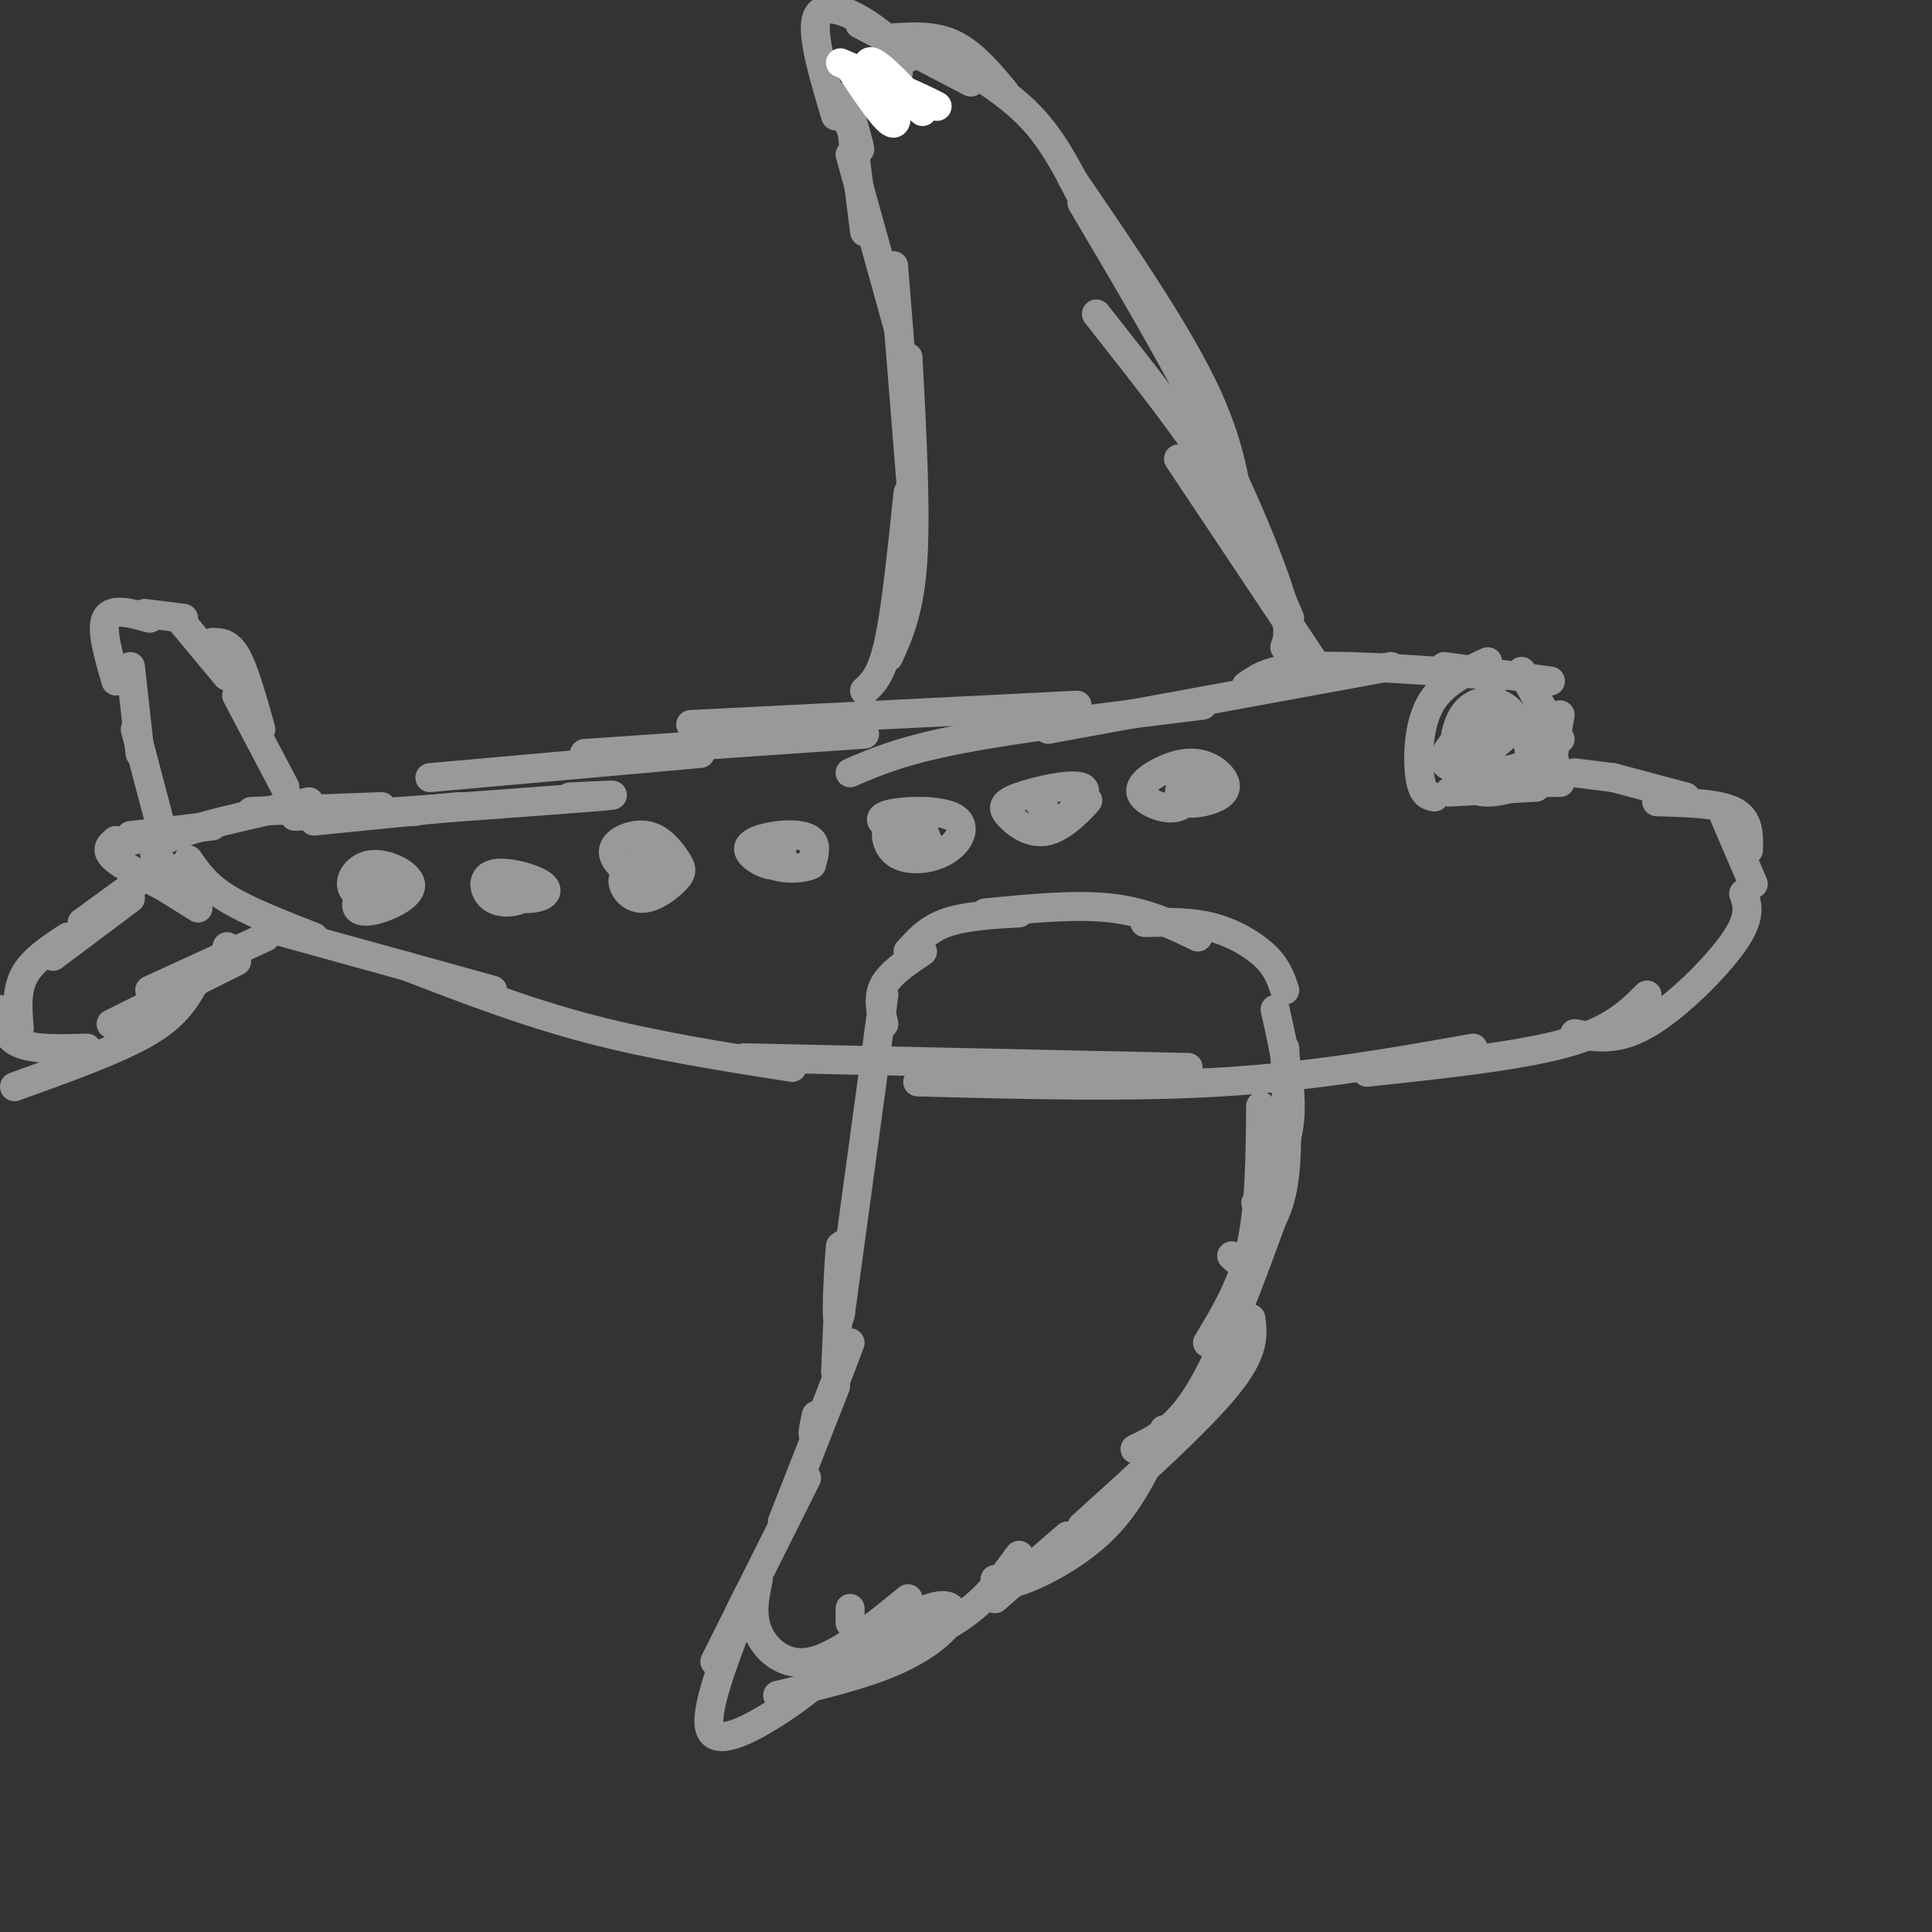 <svg viewBox='0 0 400 400' version='1.1' xmlns='http://www.w3.org/2000/svg' xmlns:xlink='http://www.w3.org/1999/xlink'><rect x="0" y="0" width="400" height="400" fill="#333333" stroke="none"/><g fill='none' stroke='rgb(153,153,153)' stroke-width='6' stroke-linecap='round' stroke-linejoin='round'><path d='M321,160c0.000,0.000 2.000,-12.000 2,-12'/><path d='M323,153c0.000,0.000 -8.000,-14.000 -8,-14'/><path d='M321,141c0.000,0.000 -22.000,-3.000 -22,-3'/><path d='M311,140c-15.083,-1.167 -30.167,-2.333 -39,-2c-8.833,0.333 -11.417,2.167 -14,4'/><path d='M288,138c0.000,0.000 -71.000,13.000 -71,13'/><path d='M249,146c-18.917,2.333 -37.833,4.667 -50,7c-12.167,2.333 -17.583,4.667 -23,7'/><path d='M223,146c0.000,0.000 -80.000,4.000 -80,4'/><path d='M179,152c0.000,0.000 -58.000,4.000 -58,4'/><path d='M145,156c0.000,0.000 -56.000,5.000 -56,5'/><path d='M118,165c6.583,-0.333 13.167,-0.667 5,0c-8.167,0.667 -31.083,2.333 -54,4'/><path d='M95,167c0.000,0.000 -30.000,3.000 -30,3'/><path d='M86,168c0.000,0.000 -25.000,1.000 -25,1'/><path d='M79,167c0.000,0.000 -27.000,1.000 -27,1'/><path d='M64,166c-12.750,2.750 -25.500,5.500 -30,8c-4.500,2.500 -0.750,4.750 3,7'/><path d='M39,178c1.833,2.667 3.667,5.333 8,8c4.333,2.667 11.167,5.333 18,8'/><path d='M55,192c0.000,0.000 47.000,13.000 47,13'/><path d='M84,200c12.333,4.750 24.667,9.500 38,13c13.333,3.500 27.667,5.750 42,8'/><path d='M154,219c0.000,0.000 92.000,2.000 92,2'/><path d='M190,224c21.917,0.583 43.833,1.167 63,0c19.167,-1.167 35.583,-4.083 52,-7'/><path d='M283,222c15.667,-1.667 31.333,-3.333 41,-6c9.667,-2.667 13.333,-6.333 17,-10'/><path d='M326,214c4.378,0.822 8.756,1.644 15,-2c6.244,-3.644 14.356,-11.756 18,-17c3.644,-5.244 2.822,-7.622 2,-10'/><path d='M363,183c0.000,0.000 -6.000,-14.000 -6,-14'/><path d='M362,176c0.083,-3.167 0.167,-6.333 -3,-8c-3.167,-1.667 -9.583,-1.833 -16,-2'/><path d='M349,165c0.000,0.000 -15.000,-4.000 -15,-4'/><path d='M334,161c0.000,0.000 -8.000,-1.000 -8,-1'/><path d='M323,162c0.000,0.000 -3.000,0.000 -3,0'/><path d='M272,137c0.000,0.000 -28.000,-42.000 -28,-42'/><path d='M267,128c-3.667,-8.750 -7.333,-17.500 -14,-28c-6.667,-10.500 -16.333,-22.750 -26,-35'/><path d='M266,134c0.667,-1.778 1.333,-3.556 -1,-11c-2.333,-7.444 -7.667,-20.556 -15,-35c-7.333,-14.444 -16.667,-30.222 -26,-46'/><path d='M263,120c0.000,0.000 -2.000,-5.000 -2,-5'/><path d='M257,109c-1.083,-8.500 -2.167,-17.000 -8,-29c-5.833,-12.000 -16.417,-27.500 -27,-43'/><path d='M226,45c-3.333,-6.917 -6.667,-13.833 -11,-19c-4.333,-5.167 -9.667,-8.583 -15,-12'/><path d='M208,19c-3.417,-4.083 -6.833,-8.167 -11,-10c-4.167,-1.833 -9.083,-1.417 -14,-1'/><path d='M179,143c1.750,-1.583 3.500,-3.167 5,-10c1.500,-6.833 2.750,-18.917 4,-31'/><path d='M184,136c2.167,-4.833 4.333,-9.667 5,-20c0.667,-10.333 -0.167,-26.167 -1,-42'/><path d='M189,105c0.000,0.000 -4.000,-50.000 -4,-50'/><path d='M186,68c0.000,0.000 -10.000,-36.000 -10,-36'/><path d='M179,48c0.000,0.000 -3.000,-24.000 -3,-24'/><path d='M177,28c-1.250,-2.417 -2.500,-4.833 -1,-7c1.500,-2.167 5.750,-4.083 10,-6'/><path d='M266,205c-0.778,-2.311 -1.556,-4.622 -4,-7c-2.444,-2.378 -6.556,-4.822 -11,-6c-4.444,-1.178 -9.222,-1.089 -14,-1'/><path d='M248,194c-5.333,-2.583 -10.667,-5.167 -18,-6c-7.333,-0.833 -16.667,0.083 -26,1'/><path d='M211,189c-5.583,0.333 -11.167,0.667 -15,2c-3.833,1.333 -5.917,3.667 -8,6'/><path d='M191,197c-3.333,2.250 -6.667,4.500 -8,7c-1.333,2.500 -0.667,5.250 0,8'/><path d='M183,206c0.000,0.000 -9.000,66.000 -9,66'/><path d='M174,272c-1.356,6.000 -0.244,-12.000 0,-14c0.244,-2.000 -0.378,12.000 -1,26'/><path d='M176,278c-2.917,7.750 -5.833,15.500 -7,18c-1.167,2.500 -0.583,-0.250 0,-3'/><path d='M173,287c0.000,0.000 -11.000,28.000 -11,28'/><path d='M167,306c0.000,0.000 -14.000,28.000 -14,28'/><path d='M157,327c-0.778,3.689 -1.556,7.378 0,11c1.556,3.622 5.444,7.178 11,6c5.556,-1.178 12.778,-7.089 20,-13'/><path d='M176,333c0.000,0.000 0.000,3.000 0,3'/><path d='M155,330c0.000,0.000 -7.000,14.000 -7,14'/><path d='M154,333c-4.133,10.689 -8.267,21.378 -7,25c1.267,3.622 7.933,0.178 13,-3c5.067,-3.178 8.533,-6.089 12,-9'/><path d='M161,351c8.721,-2.070 17.442,-4.140 24,-7c6.558,-2.860 10.954,-6.509 12,-9c1.046,-2.491 -1.257,-3.825 -7,-1c-5.743,2.825 -14.927,9.807 -17,12c-2.073,2.193 2.963,-0.404 8,-3'/><path d='M181,343c-0.405,0.071 -5.417,1.750 -3,1c2.417,-0.750 12.262,-3.929 19,-8c6.738,-4.071 10.369,-9.036 14,-14'/><path d='M206,331c0.000,0.000 15.000,-13.000 15,-13'/><path d='M206,327c0.911,0.778 1.822,1.556 6,0c4.178,-1.556 11.622,-5.444 17,-11c5.378,-5.556 8.689,-12.778 12,-20'/><path d='M224,316c12.083,-10.917 24.167,-21.833 30,-29c5.833,-7.167 5.417,-10.583 5,-14'/><path d='M235,300c4.500,-2.167 9.000,-4.333 14,-13c5.000,-8.667 10.500,-23.833 16,-39'/><path d='M250,278c3.583,-5.917 7.167,-11.833 9,-20c1.833,-8.167 1.917,-18.583 2,-29'/><path d='M255,260c0.935,0.899 1.869,1.798 3,1c1.131,-0.798 2.458,-3.292 4,-6c1.542,-2.708 3.298,-5.631 4,-12c0.702,-6.369 0.351,-16.185 0,-26'/><path d='M260,249c3.167,-5.167 6.333,-10.333 7,-17c0.667,-6.667 -1.167,-14.833 -3,-23'/><path d='M201,17c0.000,0.000 -23.000,-12.000 -23,-12'/><path d='M188,12c-3.133,-2.933 -6.267,-5.867 -10,-8c-3.733,-2.133 -8.067,-3.467 -9,0c-0.933,3.467 1.533,11.733 4,20'/><path d='M175,20c1.583,5.417 3.167,10.833 3,11c-0.167,0.167 -2.083,-4.917 -4,-10'/><path d='M59,163c0.000,0.000 -10.000,-19.000 -10,-19'/><path d='M54,151c-1.667,-6.000 -3.333,-12.000 -5,-15c-1.667,-3.000 -3.333,-3.000 -5,-3'/><path d='M47,140c0.000,0.000 -10.000,-12.000 -10,-12'/><path d='M38,128c0.000,0.000 -8.000,-1.000 -8,-1'/><path d='M33,170c0.000,0.000 -5.000,-19.000 -5,-19'/><path d='M29,156c0.000,0.000 -2.000,-18.000 -2,-18'/><path d='M24,141c-1.583,-5.417 -3.167,-10.833 -2,-13c1.167,-2.167 5.083,-1.083 9,0'/><path d='M44,171c0.000,0.000 -17.000,2.000 -17,2'/><path d='M31,173c0.000,0.000 -7.000,2.000 -7,2'/><path d='M24,174c-1.250,1.000 -2.500,2.000 0,4c2.500,2.000 8.750,5.000 15,8'/><path d='M33,183c0.000,0.000 8.000,5.000 8,5'/><path d='M28,183c0.000,0.000 -11.000,8.000 -11,8'/><path d='M27,186c0.000,0.000 -16.000,12.000 -16,12'/><path d='M14,194c-3.667,2.417 -7.333,4.833 -9,8c-1.667,3.167 -1.333,7.083 -1,11'/><path d='M47,196c0.000,0.000 2.000,1.000 2,1'/><path d='M55,194c0.000,0.000 -24.000,11.000 -24,11'/><path d='M49,199c0.000,0.000 -26.000,13.000 -26,13'/><path d='M40,204c-1.917,3.250 -3.833,6.500 -10,10c-6.167,3.500 -16.583,7.250 -27,11'/><path d='M18,217c-5.500,0.167 -11.000,0.333 -14,-1c-3.000,-1.333 -3.500,-4.167 -4,-7'/><path d='M79,183c0.000,0.000 0.000,1.000 0,1'/><path d='M79,183c0.726,1.321 1.452,2.641 0,3c-1.452,0.359 -5.080,-0.244 -6,-2c-0.920,-1.756 0.870,-4.664 4,-5c3.130,-0.336 7.602,1.900 8,4c0.398,2.100 -3.277,4.065 -6,5c-2.723,0.935 -4.492,0.838 -5,0c-0.508,-0.838 0.246,-2.419 1,-4'/><path d='M75,184c1.333,-0.833 4.167,-0.917 7,-1'/><path d='M107,183c1.022,1.107 2.044,2.214 1,3c-1.044,0.786 -4.152,1.251 -6,0c-1.848,-1.251 -2.434,-4.219 0,-5c2.434,-0.781 7.890,0.626 10,2c2.110,1.374 0.876,2.716 -2,3c-2.876,0.284 -7.393,-0.490 -8,-1c-0.607,-0.510 2.697,-0.755 6,-1'/><path d='M108,184c1.000,-0.167 0.500,-0.083 0,0'/><path d='M138,178c-1.803,1.708 -3.605,3.417 -6,3c-2.395,-0.417 -5.381,-2.959 -5,-5c0.381,-2.041 4.129,-3.582 7,-3c2.871,0.582 4.863,3.286 6,5c1.137,1.714 1.418,2.439 0,4c-1.418,1.561 -4.536,3.959 -7,4c-2.464,0.041 -4.276,-2.274 -4,-4c0.276,-1.726 2.638,-2.863 5,-4'/><path d='M134,178c1.500,-0.167 2.750,1.417 4,3'/><path d='M159,178c0.629,-2.324 1.259,-4.647 2,-4c0.741,0.647 1.594,4.265 0,5c-1.594,0.735 -5.633,-1.411 -6,-3c-0.367,-1.589 2.940,-2.620 6,-3c3.060,-0.380 5.874,-0.109 7,1c1.126,1.109 0.563,3.054 0,5'/><path d='M168,179c-1.778,1.000 -6.222,1.000 -8,0c-1.778,-1.000 -0.889,-3.000 0,-5'/><path d='M192,168c-0.711,1.979 -1.423,3.958 -4,4c-2.577,0.042 -7.021,-1.853 -5,-3c2.021,-1.147 10.506,-1.548 14,0c3.494,1.548 1.999,5.044 -1,7c-2.999,1.956 -7.500,2.373 -10,1c-2.500,-1.373 -3.000,-4.535 -2,-6c1.000,-1.465 3.500,-1.232 6,-1'/><path d='M222,169c1.945,-2.014 3.890,-4.027 3,-3c-0.890,1.027 -4.614,5.096 -8,6c-3.386,0.904 -6.433,-1.356 -8,-3c-1.567,-1.644 -1.653,-2.674 2,-4c3.653,-1.326 11.044,-2.950 13,-2c1.956,0.950 -1.522,4.475 -5,8'/><path d='M190,169c0.000,0.000 2.000,5.000 2,5'/><path d='M218,170c0.000,0.000 -1.000,0.000 -1,0'/><path d='M218,170c0.000,0.000 0.100,0.100 0.1,0.1'/><path d='M218,170c0.000,0.000 -3.000,-4.000 -3,-4'/><path d='M248,162c-1.100,2.142 -2.200,4.284 -4,5c-1.800,0.716 -4.301,0.005 -6,-1c-1.699,-1.005 -2.597,-2.304 -1,-4c1.597,-1.696 5.688,-3.789 9,-4c3.313,-0.211 5.847,1.459 7,3c1.153,1.541 0.926,2.953 -1,4c-1.926,1.047 -5.550,1.728 -7,1c-1.450,-0.728 -0.725,-2.864 0,-5'/><path d='M245,161c0.167,-0.833 0.583,-0.417 1,0'/><path d='M318,163c0.000,0.000 -18.000,1.000 -18,1'/><path d='M308,137c-4.778,2.222 -9.556,4.444 -12,9c-2.444,4.556 -2.556,11.444 -2,15c0.556,3.556 1.778,3.778 3,4'/><path d='M311,153c-3.712,3.141 -7.424,6.281 -9,5c-1.576,-1.281 -1.016,-6.985 1,-10c2.016,-3.015 5.487,-3.341 8,-2c2.513,1.341 4.068,4.348 5,7c0.932,2.652 1.241,4.948 -2,6c-3.241,1.052 -10.034,0.859 -13,0c-2.966,-0.859 -2.106,-2.385 -1,-4c1.106,-1.615 2.459,-3.319 5,-4c2.541,-0.681 6.271,-0.341 10,0'/><path d='M315,151c2.803,0.969 4.812,3.392 6,5c1.188,1.608 1.556,2.400 -1,4c-2.556,1.600 -8.034,4.008 -12,4c-3.966,-0.008 -6.419,-2.431 -7,-5c-0.581,-2.569 0.709,-5.285 2,-8'/><path d='M310,148c0.000,0.000 -5.000,8.000 -5,8'/></g>
<g fill='none' stroke='rgb(255,255,255)' stroke-width='6' stroke-linecap='round' stroke-linejoin='round'><path d='M186,21c0.000,0.000 -8.000,-6.000 -8,-6'/><path d='M183,24c-3.822,-5.578 -7.644,-11.156 -7,-10c0.644,1.156 5.756,9.044 8,11c2.244,1.956 1.622,-2.022 1,-6'/><path d='M181,13c5.351,5.518 10.702,11.036 10,10c-0.702,-1.036 -7.458,-8.625 -10,-10c-2.542,-1.375 -0.869,3.464 2,6c2.869,2.536 6.935,2.768 11,3'/><path d='M194,22c-1.500,-1.000 -10.750,-5.000 -20,-9'/></g>
</svg>